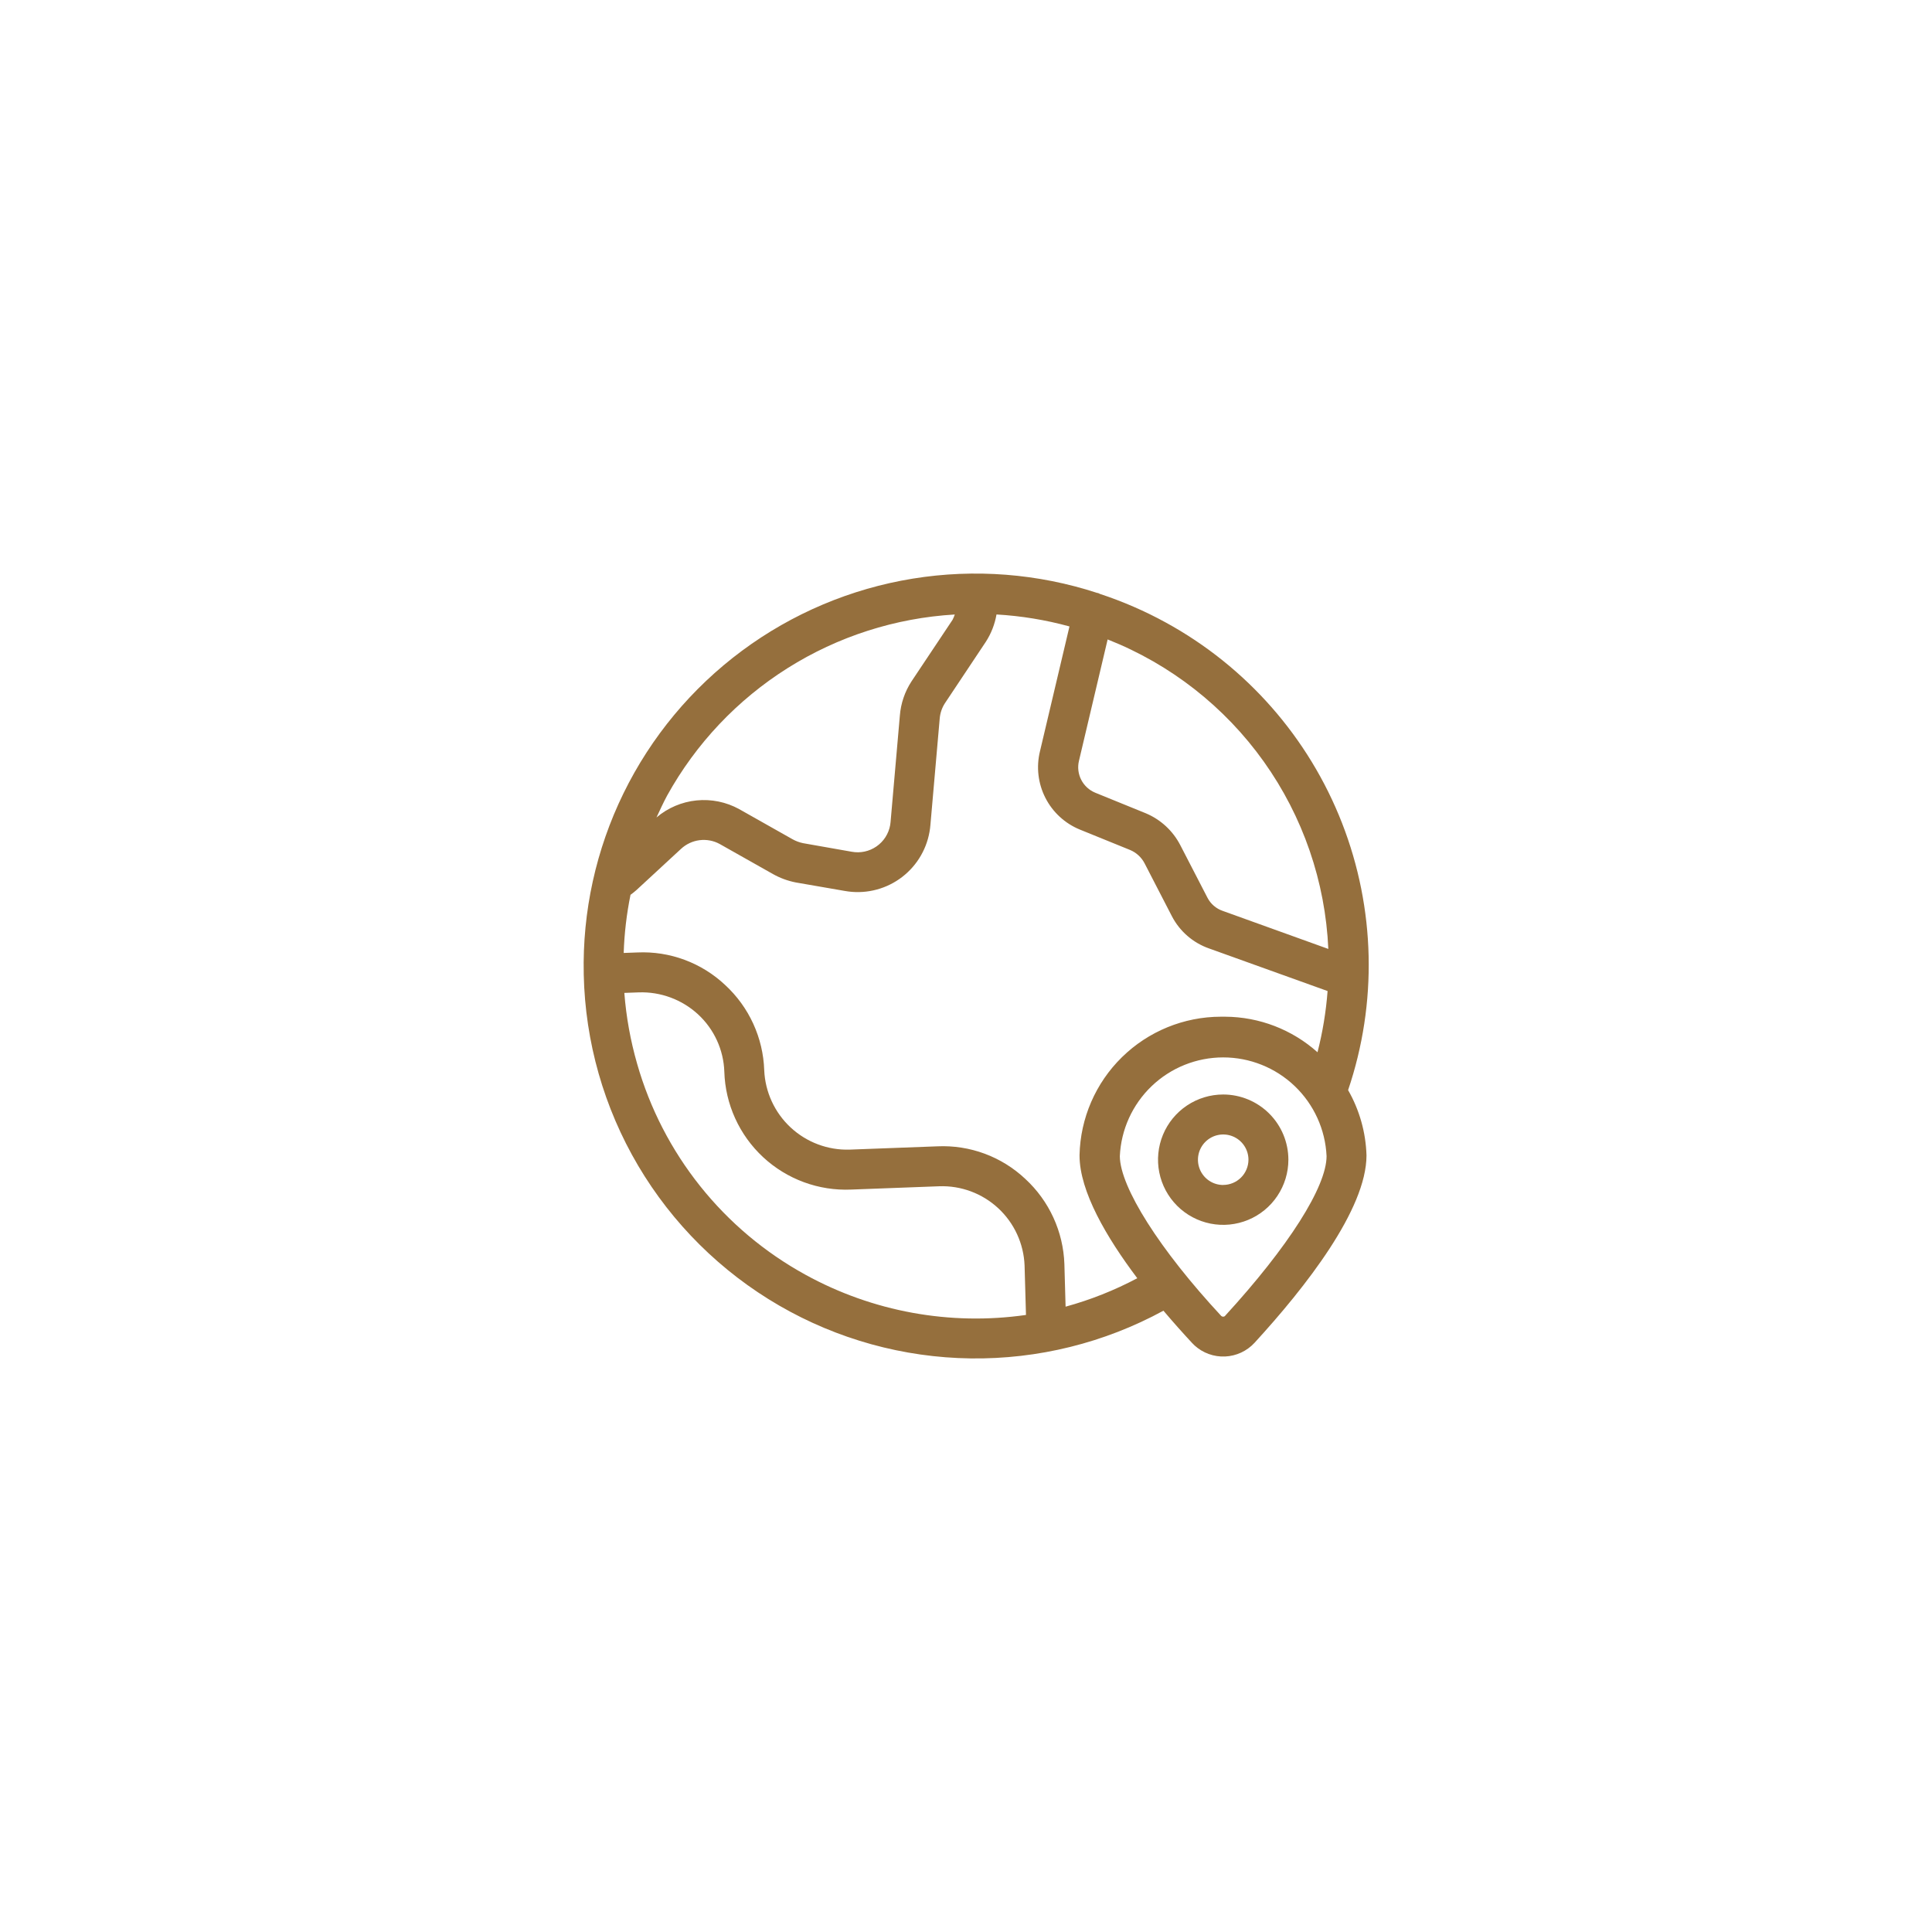 <svg width="192" height="192" viewBox="0 0 192 192" fill="none" xmlns="http://www.w3.org/2000/svg">
<g filter="url(#filter0_d_2006_40)">
<circle cx="96" cy="96" r="85" fill="white" fill-opacity="0.89" shape-rendering="crispEdges"/>
</g>
<path d="M121.561 108.77C120.279 108.77 119.027 109.15 117.962 109.862C116.897 110.573 116.066 111.585 115.576 112.769C115.086 113.952 114.958 115.255 115.207 116.511C115.457 117.768 116.074 118.922 116.98 119.828C117.886 120.734 119.04 121.351 120.297 121.601C121.553 121.851 122.856 121.722 124.039 121.232C125.223 120.742 126.235 119.912 126.946 118.846C127.658 117.781 128.038 116.529 128.038 115.248C128.036 113.53 127.353 111.884 126.139 110.67C124.924 109.455 123.278 108.772 121.561 108.77ZM121.561 117.763C121.064 117.763 120.579 117.616 120.166 117.34C119.753 117.064 119.431 116.672 119.242 116.213C119.052 115.755 119.002 115.25 119.099 114.763C119.196 114.276 119.435 113.829 119.786 113.478C120.137 113.127 120.584 112.888 121.071 112.791C121.558 112.694 122.062 112.744 122.521 112.934C122.98 113.124 123.372 113.446 123.648 113.858C123.923 114.271 124.071 114.756 124.071 115.253C124.068 115.917 123.802 116.554 123.332 117.023C122.862 117.492 122.225 117.756 121.561 117.758V117.763Z" fill="#956F3D"/>
<path d="M115.845 61.859C113.764 60.718 111.583 59.771 109.33 59.029C109.262 58.992 109.191 58.959 109.118 58.931H109.06C103.142 56.995 96.847 56.506 90.701 57.505C84.555 58.504 78.738 60.962 73.738 64.672C68.738 68.383 64.701 73.239 61.965 78.832C59.228 84.425 57.873 90.592 58.012 96.817V96.854C58.155 103.542 60.017 110.08 63.417 115.84C66.819 121.6 71.645 126.388 77.432 129.743C83.219 133.098 89.771 134.908 96.46 134.998C103.149 135.087 109.748 133.454 115.622 130.255C116.627 131.445 117.603 132.532 118.455 133.45L118.72 133.715C119.546 134.464 120.635 134.857 121.75 134.807C122.864 134.757 123.914 134.27 124.671 133.45C129.749 127.912 135.801 120.188 135.801 114.819C135.733 112.54 135.105 110.313 133.973 108.334C136.899 99.692 136.686 90.295 133.37 81.796C130.055 73.296 123.849 66.237 115.845 61.859ZM132.003 94.302L121.518 90.525C120.865 90.303 120.322 89.838 120.002 89.226L117.299 83.995C116.563 82.565 115.345 81.441 113.861 80.82L108.849 78.781C108.244 78.533 107.747 78.077 107.45 77.495C107.152 76.912 107.073 76.243 107.227 75.607L110.076 63.546C116.314 66.01 121.704 70.228 125.596 75.689C129.488 81.151 131.715 87.623 132.008 94.323L132.003 94.302ZM94.886 61.068C94.826 61.25 94.752 61.427 94.664 61.597L90.572 67.733C89.915 68.747 89.522 69.909 89.427 71.114L88.503 81.693C88.496 81.796 88.482 81.899 88.464 82C88.388 82.425 88.228 82.831 87.995 83.195C87.761 83.558 87.458 83.872 87.103 84.118C86.748 84.363 86.347 84.537 85.925 84.627C85.503 84.718 85.067 84.724 84.642 84.645L79.809 83.793C79.443 83.718 79.091 83.587 78.765 83.405L73.462 80.411C72.169 79.699 70.69 79.397 69.222 79.545C67.754 79.692 66.365 80.283 65.241 81.239C65.582 80.508 65.915 79.776 66.299 79.062C69.16 73.895 73.282 69.537 78.28 66.391C83.278 63.245 88.99 61.414 94.886 61.068ZM80.047 126.682C76.011 124.468 72.454 121.475 69.583 117.877C66.711 114.279 64.582 110.147 63.318 105.72C62.657 103.421 62.23 101.06 62.046 98.674L63.487 98.621C65.658 98.549 67.771 99.333 69.37 100.803C70.162 101.534 70.8 102.414 71.249 103.394C71.698 104.373 71.947 105.432 71.983 106.509C72.031 108.109 72.397 109.684 73.06 111.141C73.722 112.599 74.667 113.911 75.84 115C77.014 116.089 78.392 116.935 79.894 117.487C81.397 118.04 82.995 118.288 84.594 118.218L93.323 117.89C95.493 117.809 97.606 118.592 99.2 120.068C100.793 121.544 101.736 123.591 101.821 125.761L101.961 130.678C94.416 131.76 86.725 130.357 80.047 126.682ZM105.897 129.856L105.778 125.624C105.723 124.026 105.352 122.455 104.685 121.002C104.019 119.55 103.07 118.243 101.895 117.16C100.731 116.063 99.359 115.211 97.859 114.654C96.36 114.098 94.764 113.848 93.166 113.92L84.438 114.248C82.269 114.314 80.162 113.522 78.572 112.045C76.983 110.567 76.04 108.523 75.948 106.355C75.894 104.758 75.523 103.187 74.857 101.734C74.191 100.281 73.243 98.975 72.068 97.891C70.904 96.794 69.532 95.942 68.032 95.386C66.533 94.829 64.937 94.581 63.339 94.654L61.982 94.704C62.045 92.762 62.272 90.829 62.659 88.925C62.865 88.778 63.063 88.62 63.252 88.451L67.677 84.362C68.187 83.886 68.835 83.583 69.527 83.496C70.22 83.41 70.922 83.544 71.533 83.881L76.823 86.867C77.53 87.263 78.295 87.543 79.09 87.698L83.957 88.541C84.895 88.71 85.857 88.691 86.788 88.487C87.719 88.283 88.601 87.898 89.382 87.353C90.164 86.807 90.831 86.113 91.344 85.31C91.857 84.507 92.207 83.611 92.373 82.672C92.413 82.455 92.442 82.238 92.46 82.019L93.386 71.423C93.427 70.882 93.602 70.359 93.894 69.902L97.972 63.779C98.505 62.955 98.864 62.032 99.031 61.065C101.483 61.206 103.914 61.605 106.283 62.255L103.35 74.666C102.97 76.222 103.162 77.863 103.89 79.29C104.618 80.717 105.834 81.836 107.317 82.442L112.316 84.473C112.933 84.734 113.439 85.202 113.747 85.796L116.456 91.043C117.234 92.548 118.559 93.698 120.159 94.257L131.934 98.489C131.779 100.542 131.443 102.578 130.932 104.572C128.408 102.314 125.145 101.058 121.759 101.039H121.32C117.648 101.046 114.124 102.489 111.502 105.059C108.879 107.628 107.365 111.122 107.283 114.793V114.832C107.283 118.408 109.981 122.995 113.022 127.028C110.758 128.23 108.369 129.178 105.897 129.856ZM121.746 130.779C121.694 130.826 121.626 130.851 121.556 130.851C121.487 130.851 121.419 130.826 121.367 130.779C115.257 124.206 111.316 117.982 111.287 114.909C111.405 112.265 112.538 109.768 114.45 107.938C116.362 106.108 118.906 105.086 121.553 105.084C124.199 105.082 126.745 106.1 128.66 107.927C130.575 109.754 131.711 112.249 131.833 114.893C131.833 117.93 128.064 123.875 121.746 130.768V130.779Z" fill="#956F3D"/>
<defs>
<filter id="filter0_d_2006_40" x="0.7" y="0.7" width="190.6" height="190.6" filterUnits="userSpaceOnUse" color-interpolation-filters="sRGB">
<feFlood flood-opacity="0" result="BackgroundImageFix"/>
<feColorMatrix in="SourceAlpha" type="matrix" values="0 0 0 0 0 0 0 0 0 0 0 0 0 0 0 0 0 0 127 0" result="hardAlpha"/>
<feOffset/>
<feGaussianBlur stdDeviation="5.15"/>
<feComposite in2="hardAlpha" operator="out"/>
<feColorMatrix type="matrix" values="0 0 0 0 0 0 0 0 0 0 0 0 0 0 0 0 0 0 0.25 0"/>
<feBlend mode="normal" in2="BackgroundImageFix" result="effect1_dropShadow_2006_40"/>
<feBlend mode="normal" in="SourceGraphic" in2="effect1_dropShadow_2006_40" result="shape"/>
</filter>
</defs>
</svg>
